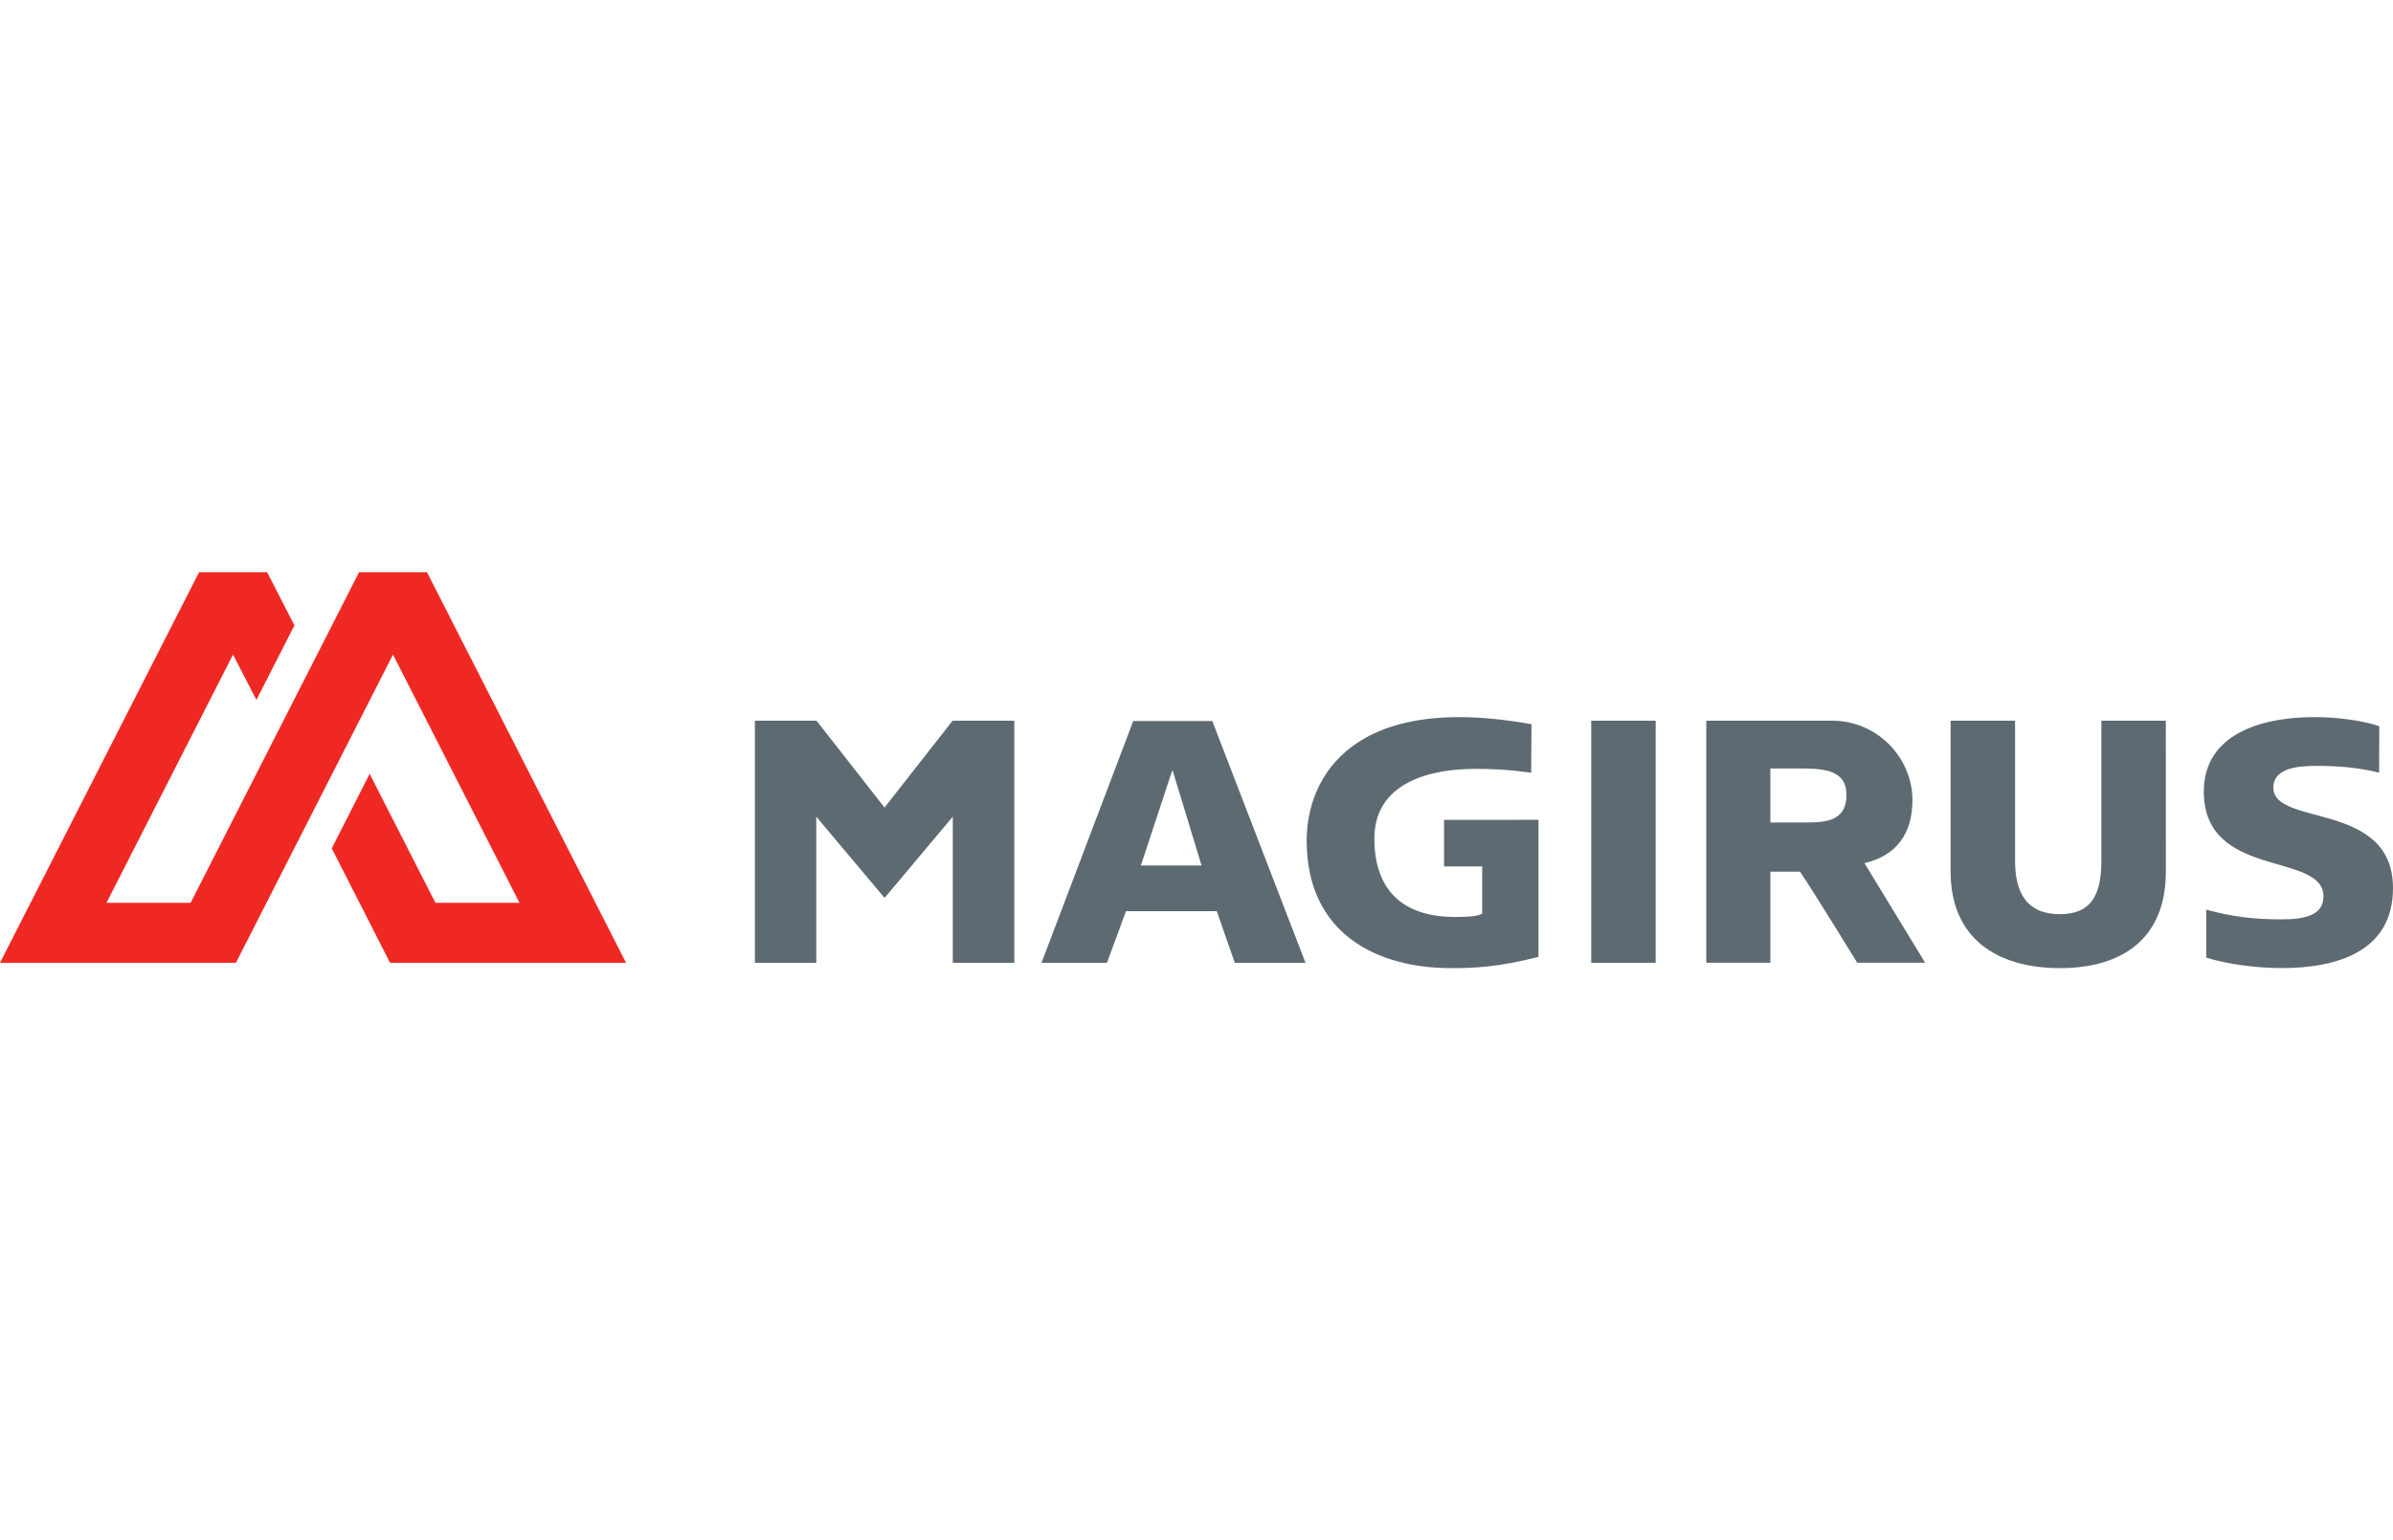 <?xml version="1.0" encoding="utf-8"?>
<!-- Generator: Adobe Illustrator 16.0.3, SVG Export Plug-In . SVG Version: 6.00 Build 0)  -->
<!DOCTYPE svg PUBLIC "-//W3C//DTD SVG 1.1//EN" "http://www.w3.org/Graphics/SVG/1.1/DTD/svg11.dtd">
<svg version="1.1" id="Ebene_1" xmlns="http://www.w3.org/2000/svg" xmlns:xlink="http://www.w3.org/1999/xlink" x="0px" y="0px"
	 width="141.732px" height="91.243px" viewBox="0 0 141.732 91.243" enable-background="new 0 0 141.732 91.243"
	 xml:space="preserve">
<g>
	<g>
		<g>
			<g>
				<g>
					<g>
						<polygon fill="#F02823" points="19.649,50.25 21.894,45.837 25.789,53.477 30.769,53.477 23.276,38.773 13.973,57.029 
							0,57.029 11.788,33.899 15.825,33.899 17.438,37.042 15.188,41.457 13.802,38.773 6.306,53.477 11.29,53.477 21.264,33.897 
							25.291,33.897 37.078,57.029 23.101,57.029 						"/>
					</g>
				</g>
			</g>
		</g>
	</g>
	<g>
		<g>
			<g>
				<g>
					<polygon fill="#5E6A71" points="56.42,42.69 52.389,47.833 48.361,42.69 44.71,42.69 44.71,57.029 48.346,57.029 
						48.346,48.374 52.392,53.185 52.392,53.185 56.432,48.374 56.432,57.029 60.074,57.029 60.074,42.69 					"/>
					<path fill="#5E6A71" d="M67.12,42.707h4.681l5.52,14.322h-4.186l-1.068-3.058H66.69l-1.129,3.058h-3.874L67.12,42.707z
						 M69.46,45.66h-0.04l-1.848,5.604h3.593L69.46,45.66z"/>
					<path fill="#5E6A71" d="M94.245,42.69h3.816v14.339h-3.816V42.69z"/>
					<path fill="#5E6A71" d="M128.279,51.627c0,3.943-2.546,5.718-6.279,5.718s-6.47-1.773-6.47-5.718V42.69h3.818v8.298
						c0,1.898,0.7,3.162,2.65,3.162c1.948,0,2.461-1.264,2.461-3.162V42.69h3.818L128.279,51.627L128.279,51.627z"/>
				</g>
			</g>
		</g>
		<path fill="#5E6A71" d="M101.059,42.69h7.474c2.611,0,4.736,2.157,4.736,4.699c0,1.97-0.928,3.284-2.821,3.729v0.041l3.575,5.868
			h-4.024c0,0-2.482-4.054-3.388-5.396h-1.757v5.396h-3.795V42.69L101.059,42.69z M104.854,48.719h1.794
			c1.245,0,2.714,0.065,2.714-1.641c0-1.423-1.238-1.559-2.714-1.559h-1.794V48.719z"/>
		<path fill="#5E6A71" d="M91.121,56.679c-2.443,0.624-3.872,0.666-5.197,0.666c-4.357,0-8.533-2.029-8.533-7.552
			c0-3.763,2.742-8.813,13.315-6.896l-0.018,2.877c-1.463-0.21-2.461-0.232-3.372-0.23c-2.442,0.004-5.915,0.716-5.915,4.127
			c0,2.861,1.49,4.727,5.019,4.642c0.516-0.012,1.018-0.021,1.366-0.188v-2.802h-2.257v-2.76l5.592-0.002V56.679L91.121,56.679z"/>
		<path fill="#5E6A71" d="M130.674,53.884c1.533,0.415,2.815,0.572,4.467,0.572c1.269,0,2.473-0.202,2.473-1.354
			c0-2.677-7.087-0.989-7.087-6.22c0-3.458,3.521-4.406,6.525-4.406c1.438,0,2.854,0.205,3.866,0.536l-0.009,2.757
			c-1.12-0.292-2.44-0.404-3.579-0.404c-1.007,0-2.683,0.035-2.683,1.292c0,2.327,7.085,0.762,7.085,5.951
			c0,3.724-3.265,4.734-6.593,4.734c-1.396,0-3.134-0.206-4.467-0.617L130.674,53.884L130.674,53.884z"/>
	</g>
</g>
</svg>
